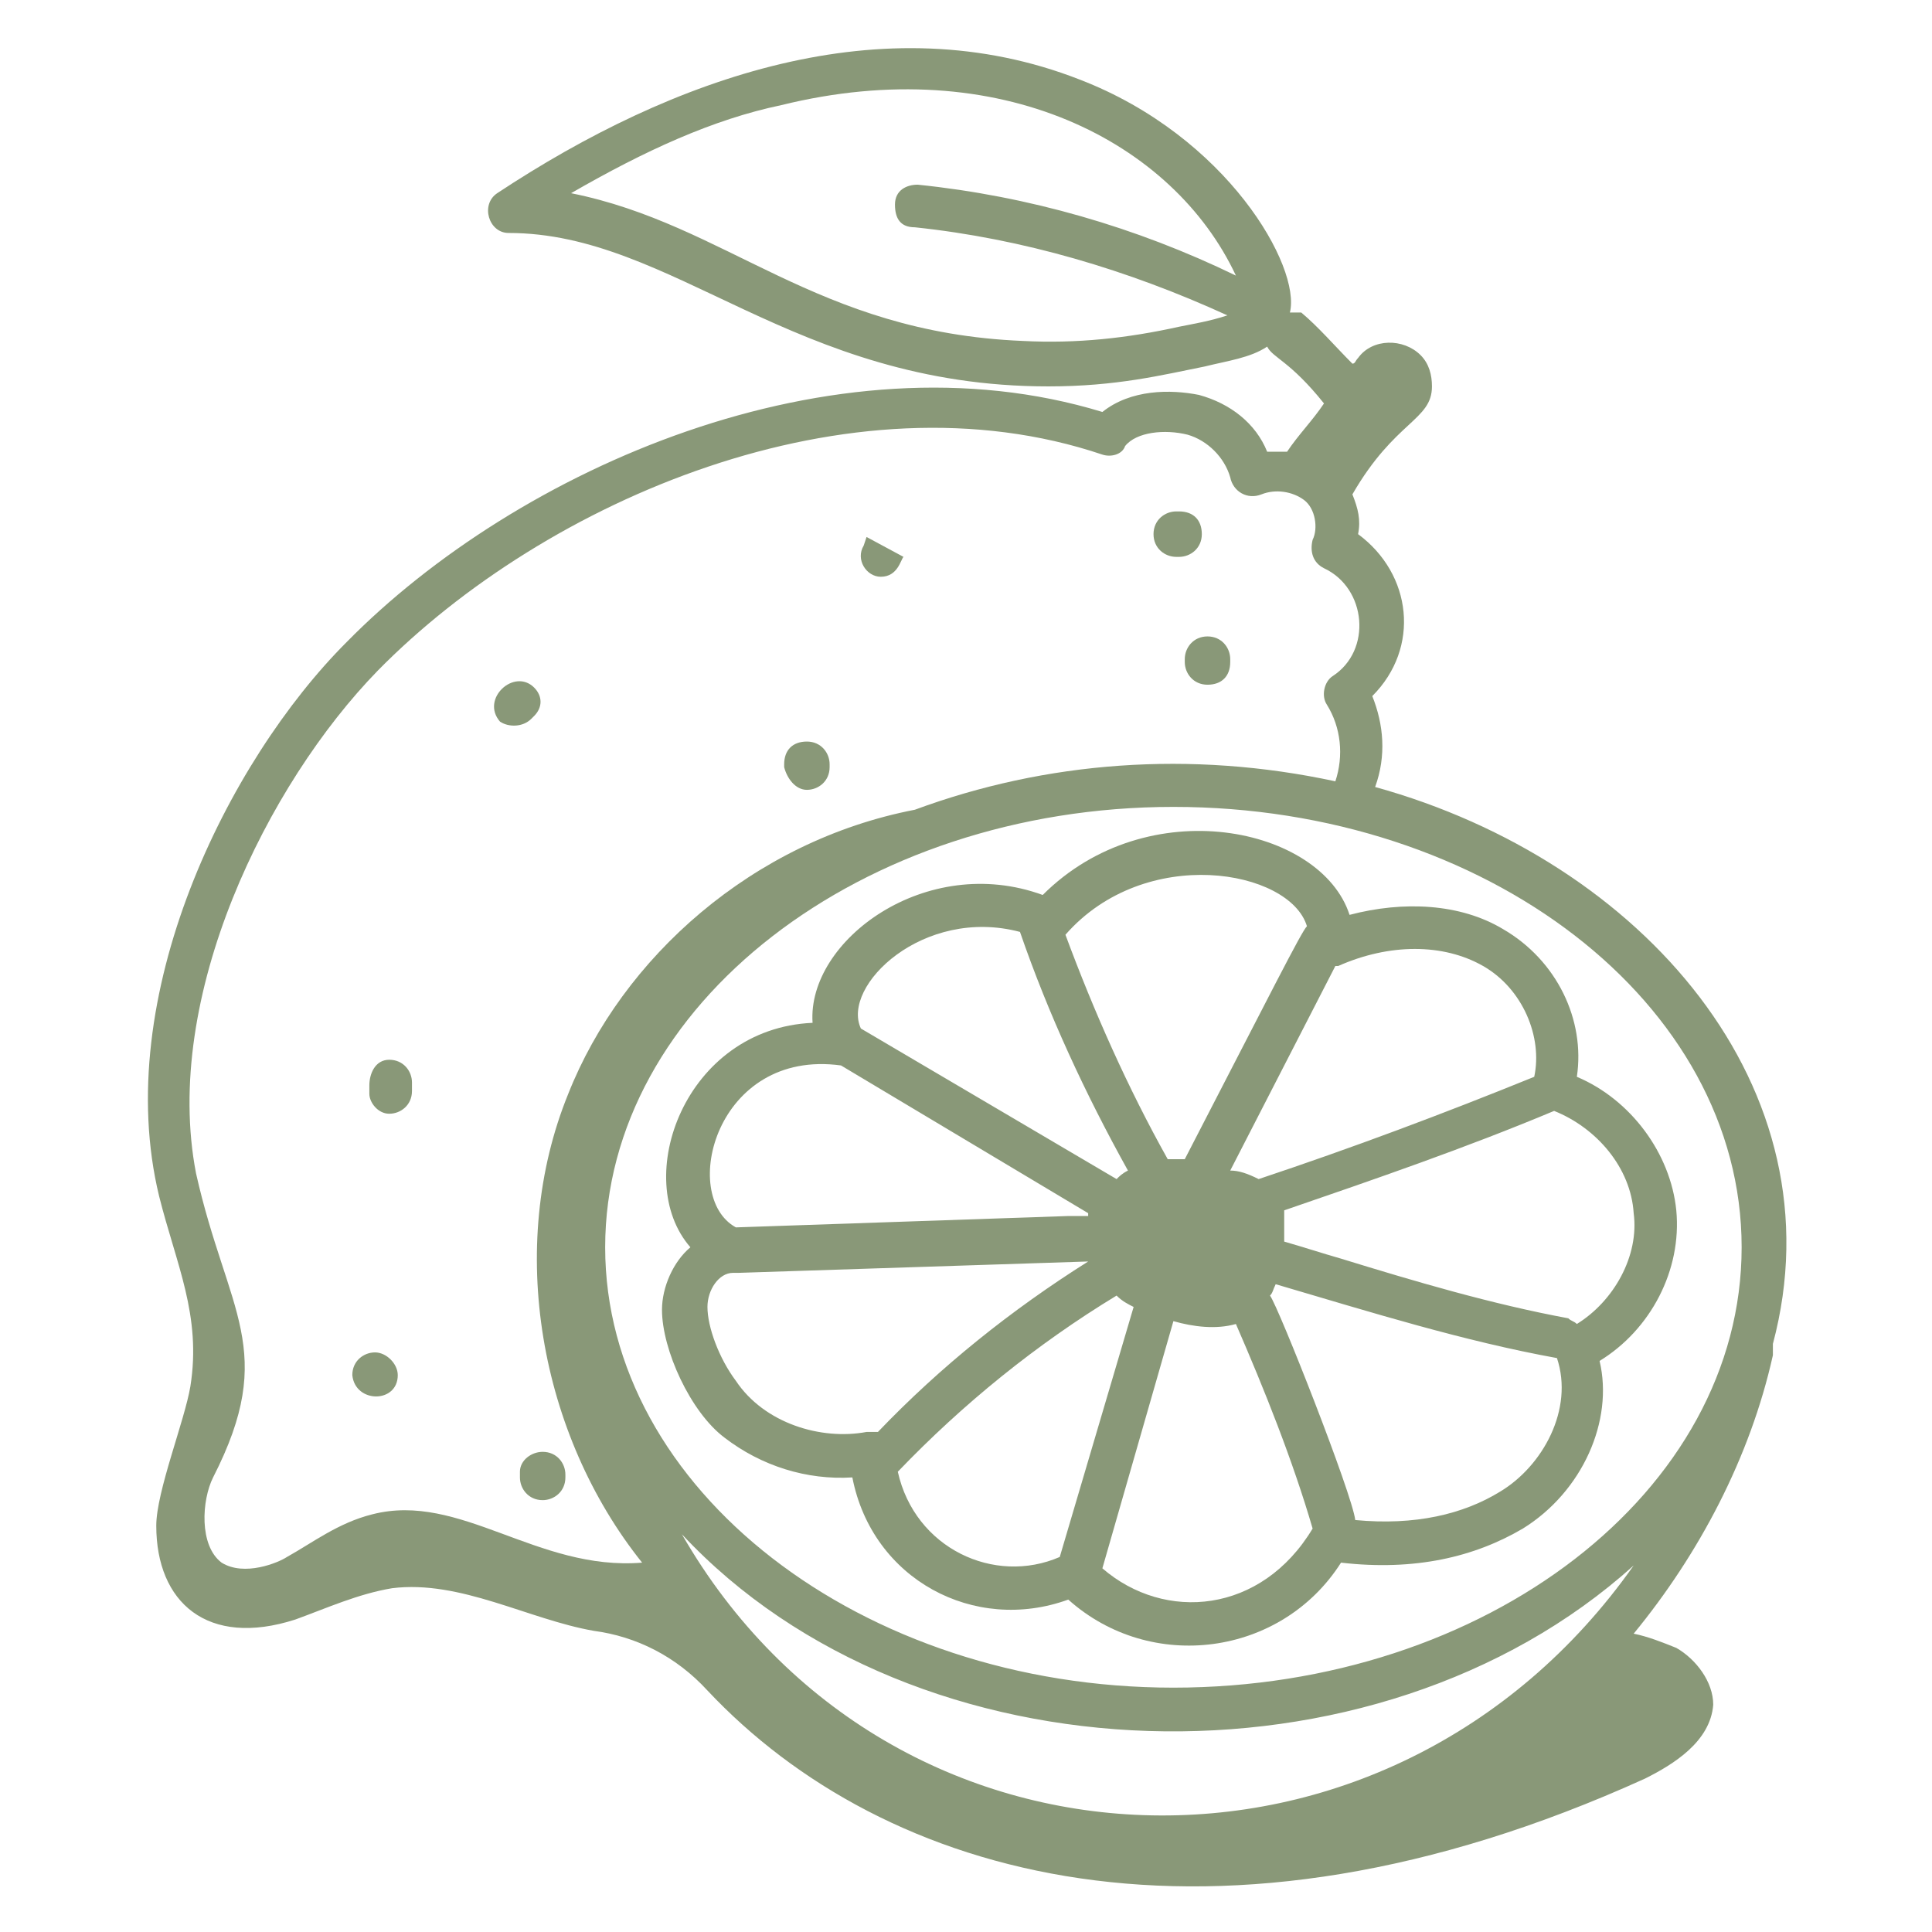 <svg xmlns="http://www.w3.org/2000/svg" version="1.1" xmlns:xlink="http://www.w3.org/1999/xlink" width="512" height="512" x="0" y="0" viewBox="0 0 68 68" style="enable-background:new 0 0 512 512" xml:space="preserve"><g><path d="M28.6 36c-4.5.2-6.4 5.5-4.3 7.9-.6.5-1 1.4-1 2.2 0 1.4 1 3.6 2.2 4.5 1.3 1 2.9 1.5 4.5 1.4.7 3.6 4.3 5.5 7.6 4.3 2.9 2.6 7.5 2 9.6-1.3 2.6.3 4.7-.2 6.4-1.2 2.1-1.3 3.2-3.8 2.7-5.9 1.8-1.1 2.9-3.2 2.7-5.3-.2-2-1.6-3.9-3.5-4.7.3-2-.7-4.1-2.6-5.2-1.5-.9-3.5-1-5.4-.5-1-3.1-7.1-4.4-10.8-.7-4.1-1.5-8.3 1.6-8.1 4.5zm7.3-3.2c1 2.9 2.3 5.7 3.8 8.4-.2.1-.3.2-.4.3l-9-5.3c-.7-1.5 2.2-4.3 5.6-3.4zm-6.3 4.7 8.7 5.2v.1h-.7l-11.7.4c-2-1.1-.7-6.3 3.7-5.7zm-3.7 11.1c-.6-.8-1-1.9-1-2.6 0-.6.4-1.2.9-1.2h.2l12.3-.4c-2.7 1.7-5.2 3.7-7.4 6h-.4c-1.6.3-3.6-.3-4.6-1.8zm5.7 3.2c2.3-2.4 4.9-4.5 7.7-6.2.2.2.4.3.6.4l-2.6 8.8c-2.3 1-5.1-.3-5.7-3zm7.2 3.4 2.5-8.7c.7.2 1.5.3 2.2.1 1 2.3 2 4.8 2.7 7.2-1.8 3-5.2 3.3-7.4 1.4zm14-2.7c-1.3.8-3 1.2-5.1 1-.1-.9-2.7-7.5-3-7.9.1-.1.1-.2.2-.4 3.4 1 6.6 2 9.9 2.6.6 1.8-.5 3.8-2 4.7zm4.7-9.8c.2 1.5-.7 3.1-2 3.9-.1-.1-.2-.1-.3-.2-2.7-.5-5.4-1.3-8-2.1-.7-.2-1.3-.4-2-.6v-1.1c3.2-1.1 6.4-2.2 9.5-3.5 1.5.6 2.7 2 2.8 3.6zM52.2 34c1.4.8 2.1 2.5 1.8 3.9-3.2 1.3-6.4 2.5-9.7 3.6-.4-.2-.7-.3-1-.3L47 34h.1c1.8-.8 3.7-.8 5.1 0zM46 32.6c-.2.2-1.3 2.4-4.3 8.2h-.6c-1.4-2.5-2.6-5.2-3.6-7.9 2.8-3.2 7.9-2.3 8.5-.3zM13.7 39.2c.4 0 .8-.3.8-.8v-.3c0-.4-.3-.8-.8-.8s-.7.5-.7.9v.3c0 .3.3.7.7.7zM18.7 25.3l.1-.1c.3-.3.3-.7 0-1-.7-.7-1.9.4-1.2 1.2.3.2.8.2 1.1-.1zM31 20.3c.6 0 .7-.6.8-.7l-1.3-.7-.1.3c-.3.5.1 1.1.6 1.1zM28.4 27.8c.4 0 .8-.3.8-.8v-.1c0-.4-.3-.8-.8-.8s-.8.3-.8.8v.1c.1.4.4.8.8.8zM41.7 23.2v.1c0 .4.3.8.8.8s.8-.3.8-.8v-.1c0-.4-.3-.8-.8-.8s-.8.4-.8.8zM41.4 19.6h.1c.4 0 .8-.3.8-.8s-.3-.8-.8-.8h-.1c-.4 0-.8.3-.8.8s.4.8.8.8zM14 48.4c0-.4-.4-.8-.8-.8s-.8.3-.8.8c.1 1 1.6 1 1.6 0zM18.3 51.8v.2c0 .4.3.8.8.8.4 0 .8-.3.8-.8v-.1c0-.4-.3-.8-.8-.8-.4 0-.8.3-.8.7z" fill="#899878" opacity="1" data-original="#000000"></path><path d="M60.3 60c0-.8-.6-1.6-1.3-2-.5-.2-1-.4-1.5-.5 2.3-2.8 4.1-6.2 4.9-9.8v-.4c2.4-9-4.6-17-14-19.6.4-1.1.3-2.2-.1-3.2 1.7-1.7 1.4-4.3-.5-5.7.1-.5 0-.9-.2-1.4 1.5-2.6 2.8-2.6 2.8-3.8 0-.4-.1-.8-.4-1.1-.6-.6-1.7-.6-2.2.1-.1.1-.1.2-.2.2-.6-.6-1.2-1.3-1.8-1.8h-.4c.4-1.6-2.2-6.2-7.4-8.2-6.9-2.7-14.3-.1-20.5 4-.6.4-.3 1.4.4 1.4 5.8 0 10 5.4 19 5.4 2.4 0 4-.4 5.5-.7.8-.2 1.6-.3 2.2-.7.2.4.8.5 2 2-.4.6-.9 1.1-1.3 1.7h-.7c-.4-1-1.3-1.7-2.4-2-1-.2-2.4-.2-3.4.6-9.5-2.9-20.6 2-26.6 8.1C8 26.8 3.9 35.1 5.6 42.1c.6 2.4 1.5 4.2 1.1 6.7-.2 1.2-1.2 3.7-1.2 4.9 0 2.7 1.8 4.3 4.9 3.3 1.1-.4 2.2-.9 3.4-1.1 2.4-.3 4.8 1.1 7.1 1.5 1.5.2 2.9.9 4 2.1 6.2 6.6 17.8 10 33 3.1 1-.5 2.3-1.3 2.4-2.6zM41.5 11.5c-1.8.4-3.6.6-5.5.5-7.3-.3-10.4-4.1-15.9-5.2 2.6-1.5 5-2.6 7.4-3.1 7.7-1.9 13.8 1.3 16 6C40 8 36.2 6.9 32.3 6.5c-.4 0-.8.2-.8.7s.2.8.7.8c3.8.4 7.5 1.5 11 3.1-.6.2-1.2.3-1.7.4zM24 54c8.2 8.8 24.4 9.3 33.5 1.1C48.9 67.3 31.3 66.7 24 54zm37.3-10.1c0 8.6-9 15.5-20 15.5s-20-7-20-15.5 9-15.5 20-15.5 20 6.9 20 15.5zm-48-20.3c5.9-6 16.6-10.6 25.5-7.6.3.1.7 0 .8-.3.4-.5 1.4-.6 2.2-.4.7.2 1.3.8 1.5 1.5.1.5.6.8 1.1.6s1.1-.1 1.5.2.5 1 .3 1.4c-.1.4 0 .8.4 1 1.5.7 1.7 2.9.3 3.8-.3.2-.4.7-.2 1 .5.8.6 1.8.3 2.7-5.1-1.1-10.2-.7-14.8 1-5.7 1.1-10.3 5.2-12.2 10-2.2 5.4-1 12 2.6 16.5-3.7.3-6.4-2.5-9.5-1.7-1.2.3-2.1 1-3 1.5-.3.2-1.5.7-2.3.2-.8-.6-.7-2.2-.3-3 2.3-4.5.5-5.8-.6-10.7-1.2-6.2 2.5-13.7 6.4-17.7z" fill="#899878" opacity="1" data-original="#000000"></path></g></svg>